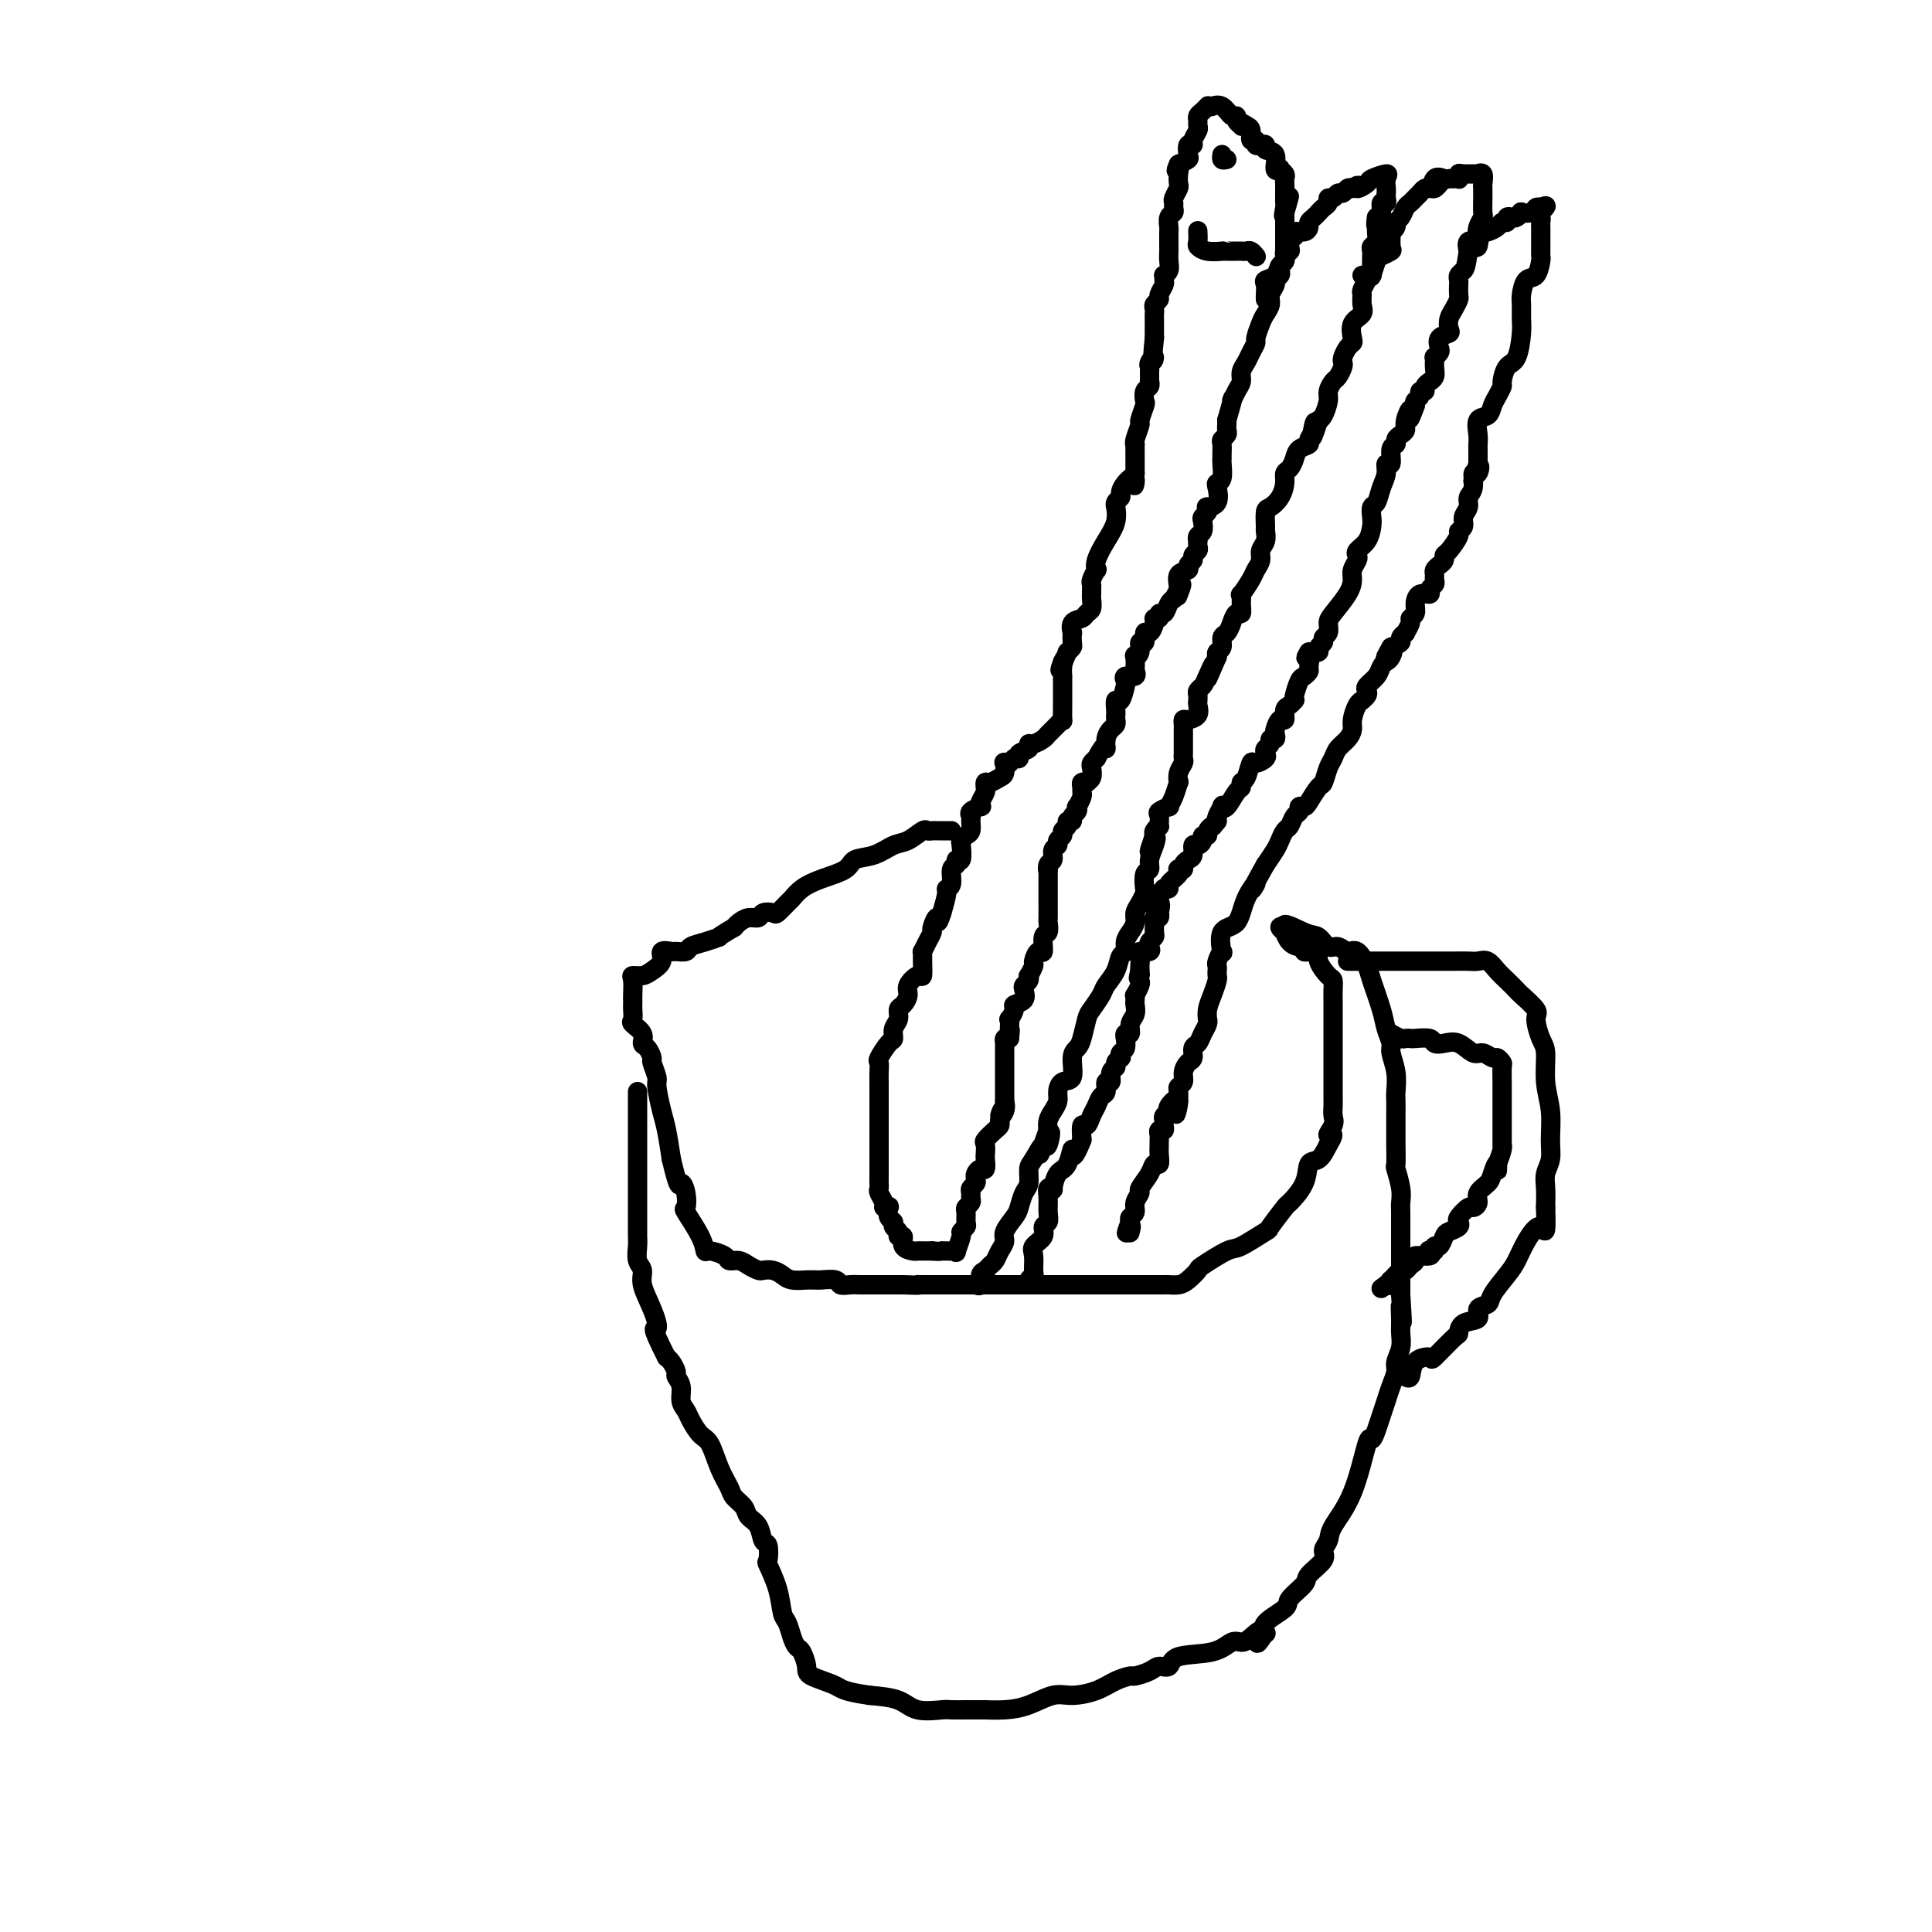 <svg viewBox='0 0 400 400' version='1.1' xmlns='http://www.w3.org/2000/svg' xmlns:xlink='http://www.w3.org/1999/xlink'><g fill='none' stroke='#000000' stroke-width='4' stroke-linecap='round' stroke-linejoin='round'><path d='M250,22c0.083,-0.089 0.165,-0.178 0,0c-0.165,0.178 -0.579,0.624 -1,1c-0.421,0.376 -0.849,0.681 -1,1c-0.151,0.319 -0.025,0.650 0,1c0.025,0.350 -0.049,0.719 0,1c0.049,0.281 0.223,0.474 0,1c-0.223,0.526 -0.843,1.384 -1,2c-0.157,0.616 0.149,0.991 0,1c-0.149,0.009 -0.751,-0.348 -1,0c-0.249,0.348 -0.144,1.401 0,2c0.144,0.599 0.327,0.742 0,1c-0.327,0.258 -1.163,0.629 -2,1'/><path d='M244,34c-0.929,2.052 -0.253,1.184 0,1c0.253,-0.184 0.082,0.318 0,1c-0.082,0.682 -0.075,1.545 0,2c0.075,0.455 0.217,0.504 0,1c-0.217,0.496 -0.794,1.441 -1,2c-0.206,0.559 -0.041,0.731 0,1c0.041,0.269 -0.042,0.633 0,1c0.042,0.367 0.207,0.736 0,1c-0.207,0.264 -0.788,0.423 -1,1c-0.212,0.577 -0.057,1.572 0,2c0.057,0.428 0.016,0.289 0,1c-0.016,0.711 -0.008,2.271 0,3c0.008,0.729 0.016,0.625 0,1c-0.016,0.375 -0.057,1.228 0,2c0.057,0.772 0.213,1.463 0,2c-0.213,0.537 -0.793,0.921 -1,1c-0.207,0.079 -0.040,-0.148 0,0c0.040,0.148 -0.046,0.669 0,1c0.046,0.331 0.222,0.470 0,1c-0.222,0.530 -0.844,1.451 -1,2c-0.156,0.549 0.154,0.725 0,1c-0.154,0.275 -0.773,0.650 -1,1c-0.227,0.350 -0.061,0.675 0,1c0.061,0.325 0.016,0.651 0,1c-0.016,0.349 -0.004,0.722 0,1c0.004,0.278 0.001,0.459 0,1c-0.001,0.541 -0.000,1.440 0,2c0.000,0.560 0.000,0.780 0,1'/><path d='M239,70c-0.713,6.429 0.005,4.501 0,4c-0.005,-0.501 -0.734,0.425 -1,1c-0.266,0.575 -0.070,0.798 0,1c0.070,0.202 0.015,0.382 0,1c-0.015,0.618 0.010,1.676 0,2c-0.010,0.324 -0.054,-0.084 0,0c0.054,0.084 0.207,0.660 0,1c-0.207,0.340 -0.772,0.442 -1,1c-0.228,0.558 -0.117,1.571 0,2c0.117,0.429 0.242,0.273 0,1c-0.242,0.727 -0.849,2.338 -1,3c-0.151,0.662 0.156,0.377 0,1c-0.156,0.623 -0.774,2.155 -1,3c-0.226,0.845 -0.061,1.005 0,1c0.061,-0.005 0.016,-0.174 0,0c-0.016,0.174 -0.004,0.691 0,1c0.004,0.309 0.001,0.412 0,1c-0.001,0.588 -0.000,1.663 0,2c0.000,0.337 0.000,-0.063 0,0c-0.000,0.063 -0.000,0.589 0,1c0.000,0.411 0.000,0.705 0,1'/><path d='M235,98c-0.515,4.526 0.198,1.842 0,1c-0.198,-0.842 -1.307,0.157 -2,1c-0.693,0.843 -0.971,1.530 -1,2c-0.029,0.470 0.190,0.723 0,1c-0.190,0.277 -0.788,0.580 -1,1c-0.212,0.420 -0.036,0.959 0,1c0.036,0.041 -0.068,-0.416 0,0c0.068,0.416 0.306,1.703 0,3c-0.306,1.297 -1.158,2.603 -2,4c-0.842,1.397 -1.676,2.885 -2,4c-0.324,1.115 -0.139,1.857 0,2c0.139,0.143 0.234,-0.312 0,0c-0.234,0.312 -0.795,1.392 -1,2c-0.205,0.608 -0.054,0.744 0,1c0.054,0.256 0.011,0.632 0,1c-0.011,0.368 0.009,0.729 0,1c-0.009,0.271 -0.049,0.452 0,1c0.049,0.548 0.185,1.461 0,2c-0.185,0.539 -0.690,0.703 -1,1c-0.310,0.297 -0.423,0.727 -1,1c-0.577,0.273 -1.618,0.388 -2,1c-0.382,0.612 -0.105,1.722 0,2c0.105,0.278 0.038,-0.276 0,0c-0.038,0.276 -0.049,1.382 0,2c0.049,0.618 0.157,0.748 0,1c-0.157,0.252 -0.578,0.626 -1,1'/><path d='M221,135c-2.392,6.152 -1.373,3.031 -1,2c0.373,-1.031 0.100,0.029 0,1c-0.100,0.971 -0.027,1.855 0,2c0.027,0.145 0.007,-0.447 0,0c-0.007,0.447 -0.001,1.933 0,3c0.001,1.067 -0.002,1.713 0,2c0.002,0.287 0.007,0.213 0,1c-0.007,0.787 -0.028,2.434 0,3c0.028,0.566 0.106,0.051 0,0c-0.106,-0.051 -0.397,0.364 -1,1c-0.603,0.636 -1.518,1.494 -2,2c-0.482,0.506 -0.529,0.660 -1,1c-0.471,0.340 -1.365,0.865 -2,1c-0.635,0.135 -1.010,-0.121 -1,0c0.010,0.121 0.405,0.620 0,1c-0.405,0.380 -1.609,0.641 -2,1c-0.391,0.359 0.031,0.817 0,1c-0.031,0.183 -0.516,0.092 -1,0'/><path d='M210,157c-1.713,1.456 -0.997,1.097 -1,1c-0.003,-0.097 -0.725,0.069 -1,0c-0.275,-0.069 -0.102,-0.373 0,0c0.102,0.373 0.132,1.424 0,2c-0.132,0.576 -0.428,0.675 -1,1c-0.572,0.325 -1.420,0.874 -2,1c-0.580,0.126 -0.891,-0.170 -1,0c-0.109,0.170 -0.016,0.806 0,1c0.016,0.194 -0.046,-0.054 0,0c0.046,0.054 0.201,0.410 0,1c-0.201,0.590 -0.758,1.415 -1,2c-0.242,0.585 -0.170,0.929 0,1c0.170,0.071 0.439,-0.132 0,0c-0.439,0.132 -1.584,0.598 -2,1c-0.416,0.402 -0.101,0.738 0,1c0.101,0.262 -0.012,0.449 0,1c0.012,0.551 0.148,1.466 0,2c-0.148,0.534 -0.580,0.688 -1,1c-0.420,0.312 -0.830,0.781 -1,1c-0.170,0.219 -0.102,0.189 0,1c0.102,0.811 0.239,2.462 0,3c-0.239,0.538 -0.853,-0.038 -1,0c-0.147,0.038 0.171,0.690 0,1c-0.171,0.310 -0.833,0.276 -1,1c-0.167,0.724 0.161,2.204 0,3c-0.161,0.796 -0.813,0.907 -1,1c-0.187,0.093 0.089,0.170 0,1c-0.089,0.830 -0.545,2.415 -1,4'/><path d='M195,189c-1.091,3.364 -0.818,1.273 -1,1c-0.182,-0.273 -0.819,1.270 -1,2c-0.181,0.730 0.095,0.645 0,1c-0.095,0.355 -0.561,1.151 -1,2c-0.439,0.849 -0.851,1.753 -1,2c-0.149,0.247 -0.033,-0.162 0,0c0.033,0.162 -0.015,0.897 0,2c0.015,1.103 0.092,2.576 0,3c-0.092,0.424 -0.354,-0.200 -1,0c-0.646,0.200 -1.675,1.222 -2,2c-0.325,0.778 0.052,1.310 0,2c-0.052,0.690 -0.535,1.537 -1,2c-0.465,0.463 -0.911,0.542 -1,1c-0.089,0.458 0.179,1.296 0,2c-0.179,0.704 -0.804,1.273 -1,2c-0.196,0.727 0.039,1.612 0,2c-0.039,0.388 -0.350,0.279 -1,1c-0.650,0.721 -1.638,2.273 -2,3c-0.362,0.727 -0.097,0.629 0,1c0.097,0.371 0.026,1.213 0,2c-0.026,0.787 -0.007,1.521 0,2c0.007,0.479 0.002,0.705 0,1c-0.002,0.295 -0.000,0.661 0,1c0.000,0.339 0.000,0.652 0,1c-0.000,0.348 -0.000,0.731 0,1c0.000,0.269 0.000,0.426 0,1c-0.000,0.574 -0.000,1.566 0,2c0.000,0.434 0.000,0.309 0,1c-0.000,0.691 -0.000,2.197 0,3c0.000,0.803 0.000,0.901 0,1'/><path d='M182,236c0.000,2.768 0.000,1.190 0,1c-0.000,-0.190 -0.000,1.010 0,2c0.000,0.990 0.000,1.771 0,2c-0.000,0.229 -0.000,-0.093 0,0c0.000,0.093 0.000,0.603 0,1c-0.000,0.397 -0.001,0.683 0,1c0.001,0.317 0.004,0.666 0,1c-0.004,0.334 -0.016,0.653 0,1c0.016,0.347 0.061,0.720 0,1c-0.061,0.280 -0.226,0.465 0,1c0.226,0.535 0.844,1.418 1,2c0.156,0.582 -0.150,0.863 0,1c0.150,0.137 0.757,0.131 1,0c0.243,-0.131 0.122,-0.386 0,0c-0.122,0.386 -0.244,1.414 0,2c0.244,0.586 0.854,0.730 1,1c0.146,0.270 -0.173,0.667 0,1c0.173,0.333 0.838,0.601 1,1c0.162,0.399 -0.178,0.930 0,1c0.178,0.070 0.875,-0.321 1,0c0.125,0.321 -0.321,1.354 0,2c0.321,0.646 1.409,0.905 2,1c0.591,0.095 0.683,0.025 1,0c0.317,-0.025 0.858,-0.007 1,0c0.142,0.007 -0.116,0.002 0,0c0.116,-0.002 0.604,-0.001 1,0c0.396,0.001 0.698,0.000 1,0'/><path d='M193,259c1.394,0.154 1.880,0.041 2,0c0.120,-0.041 -0.127,-0.008 0,0c0.127,0.008 0.626,-0.008 1,0c0.374,0.008 0.621,0.042 1,0c0.379,-0.042 0.890,-0.158 1,0c0.110,0.158 -0.181,0.590 0,0c0.181,-0.590 0.833,-2.203 1,-3c0.167,-0.797 -0.153,-0.777 0,-1c0.153,-0.223 0.777,-0.690 1,-1c0.223,-0.310 0.046,-0.464 0,-1c-0.046,-0.536 0.041,-1.453 0,-2c-0.041,-0.547 -0.208,-0.724 0,-1c0.208,-0.276 0.792,-0.651 1,-1c0.208,-0.349 0.042,-0.671 0,-1c-0.042,-0.329 0.041,-0.665 0,-1c-0.041,-0.335 -0.204,-0.668 0,-1c0.204,-0.332 0.776,-0.661 1,-1c0.224,-0.339 0.098,-0.686 0,-1c-0.098,-0.314 -0.170,-0.594 0,-1c0.170,-0.406 0.582,-0.939 1,-1c0.418,-0.061 0.842,0.350 1,0c0.158,-0.350 0.049,-1.459 0,-2c-0.049,-0.541 -0.038,-0.512 0,-1c0.038,-0.488 0.101,-1.493 0,-2c-0.101,-0.507 -0.367,-0.517 0,-1c0.367,-0.483 1.368,-1.438 2,-2c0.632,-0.562 0.895,-0.732 1,-1c0.105,-0.268 0.053,-0.634 0,-1'/><path d='M207,232c1.177,-3.912 0.119,-1.692 0,-1c-0.119,0.692 0.700,-0.143 1,-1c0.300,-0.857 0.080,-1.735 0,-2c-0.080,-0.265 -0.022,0.084 0,0c0.022,-0.084 0.006,-0.600 0,-1c-0.006,-0.400 -0.002,-0.683 0,-1c0.002,-0.317 0.000,-0.666 0,-1c-0.000,-0.334 -0.000,-0.652 0,-1c0.000,-0.348 -0.000,-0.727 0,-1c0.000,-0.273 0.000,-0.440 0,-1c-0.000,-0.560 -0.001,-1.513 0,-2c0.001,-0.487 0.003,-0.509 0,-1c-0.003,-0.491 -0.011,-1.451 0,-2c0.011,-0.549 0.041,-0.686 0,-1c-0.041,-0.314 -0.155,-0.804 0,-1c0.155,-0.196 0.577,-0.098 1,0'/><path d='M209,215c0.311,-2.830 0.088,-1.406 0,-1c-0.088,0.406 -0.040,-0.206 0,-1c0.040,-0.794 0.071,-1.770 0,-2c-0.071,-0.230 -0.243,0.285 0,0c0.243,-0.285 0.901,-1.372 1,-2c0.099,-0.628 -0.362,-0.798 0,-1c0.362,-0.202 1.547,-0.437 2,-1c0.453,-0.563 0.173,-1.455 0,-2c-0.173,-0.545 -0.238,-0.742 0,-1c0.238,-0.258 0.781,-0.579 1,-1c0.219,-0.421 0.114,-0.944 0,-1c-0.114,-0.056 -0.237,0.356 0,0c0.237,-0.356 0.833,-1.479 1,-2c0.167,-0.521 -0.095,-0.439 0,-1c0.095,-0.561 0.547,-1.765 1,-2c0.453,-0.235 0.906,0.499 1,0c0.094,-0.499 -0.171,-2.232 0,-3c0.171,-0.768 0.778,-0.573 1,-1c0.222,-0.427 0.060,-1.476 0,-2c-0.060,-0.524 -0.016,-0.521 0,-1c0.016,-0.479 0.004,-1.439 0,-2c-0.004,-0.561 -0.001,-0.723 0,-1c0.001,-0.277 0.000,-0.669 0,-1c-0.000,-0.331 -0.000,-0.599 0,-1c0.000,-0.401 0.000,-0.933 0,-1c-0.000,-0.067 -0.000,0.333 0,0c0.000,-0.333 0.000,-1.397 0,-2c-0.000,-0.603 -0.000,-0.744 0,-1c0.000,-0.256 0.000,-0.628 0,-1'/><path d='M217,180c0.172,-2.578 0.103,-0.522 0,0c-0.103,0.522 -0.239,-0.490 0,-1c0.239,-0.510 0.853,-0.518 1,-1c0.147,-0.482 -0.172,-1.439 0,-2c0.172,-0.561 0.835,-0.727 1,-1c0.165,-0.273 -0.167,-0.651 0,-1c0.167,-0.349 0.833,-0.667 1,-1c0.167,-0.333 -0.167,-0.681 0,-1c0.167,-0.319 0.833,-0.610 1,-1c0.167,-0.390 -0.165,-0.879 0,-1c0.165,-0.121 0.828,0.127 1,0c0.172,-0.127 -0.146,-0.629 0,-1c0.146,-0.371 0.757,-0.610 1,-1c0.243,-0.390 0.118,-0.930 0,-1c-0.118,-0.070 -0.229,0.331 0,0c0.229,-0.331 0.797,-1.395 1,-2c0.203,-0.605 0.039,-0.750 0,-1c-0.039,-0.250 0.046,-0.605 0,-1c-0.046,-0.395 -0.222,-0.831 0,-1c0.222,-0.169 0.843,-0.073 1,0c0.157,0.073 -0.151,0.122 0,0c0.151,-0.122 0.762,-0.414 1,-1c0.238,-0.586 0.102,-1.465 0,-2c-0.102,-0.535 -0.172,-0.724 0,-1c0.172,-0.276 0.586,-0.638 1,-1'/><path d='M227,157c2.012,-3.919 2.042,-2.216 2,-2c-0.042,0.216 -0.155,-1.056 0,-2c0.155,-0.944 0.578,-1.561 1,-2c0.422,-0.439 0.844,-0.700 1,-1c0.156,-0.300 0.044,-0.638 0,-1c-0.044,-0.362 -0.022,-0.749 0,-1c0.022,-0.251 0.045,-0.368 0,-1c-0.045,-0.632 -0.158,-1.781 0,-2c0.158,-0.219 0.586,0.493 1,0c0.414,-0.493 0.815,-2.189 1,-3c0.185,-0.811 0.155,-0.736 0,-1c-0.155,-0.264 -0.433,-0.867 0,-1c0.433,-0.133 1.579,0.203 2,0c0.421,-0.203 0.117,-0.946 0,-1c-0.117,-0.054 -0.046,0.580 0,0c0.046,-0.580 0.069,-2.374 0,-3c-0.069,-0.626 -0.229,-0.085 0,0c0.229,0.085 0.849,-0.287 1,-1c0.151,-0.713 -0.166,-1.767 0,-2c0.166,-0.233 0.814,0.354 1,0c0.186,-0.354 -0.090,-1.649 0,-2c0.090,-0.351 0.545,0.241 1,0c0.455,-0.241 0.909,-1.317 1,-2c0.091,-0.683 -0.183,-0.974 0,-1c0.183,-0.026 0.823,0.214 1,0c0.177,-0.214 -0.107,-0.882 0,-1c0.107,-0.118 0.606,0.314 1,0c0.394,-0.314 0.684,-1.376 1,-2c0.316,-0.624 0.658,-0.812 1,-1'/><path d='M243,124c2.693,-5.316 1.424,-2.107 1,-1c-0.424,1.107 -0.005,0.112 0,-1c0.005,-1.112 -0.406,-2.339 0,-3c0.406,-0.661 1.629,-0.754 2,-1c0.371,-0.246 -0.111,-0.643 0,-1c0.111,-0.357 0.814,-0.674 1,-1c0.186,-0.326 -0.146,-0.661 0,-1c0.146,-0.339 0.770,-0.683 1,-1c0.230,-0.317 0.065,-0.609 0,-1c-0.065,-0.391 -0.031,-0.882 0,-1c0.031,-0.118 0.060,0.137 0,0c-0.060,-0.137 -0.209,-0.666 0,-1c0.209,-0.334 0.774,-0.471 1,-1c0.226,-0.529 0.111,-1.448 0,-2c-0.111,-0.552 -0.218,-0.737 0,-1c0.218,-0.263 0.763,-0.603 1,-1c0.237,-0.397 0.168,-0.852 0,-1c-0.168,-0.148 -0.433,0.012 0,0c0.433,-0.012 1.566,-0.196 2,-1c0.434,-0.804 0.169,-2.229 0,-3c-0.169,-0.771 -0.241,-0.888 0,-1c0.241,-0.112 0.797,-0.219 1,-1c0.203,-0.781 0.053,-2.237 0,-3c-0.053,-0.763 -0.011,-0.834 0,-1c0.011,-0.166 -0.011,-0.426 0,-1c0.011,-0.574 0.056,-1.463 0,-2c-0.056,-0.537 -0.211,-0.721 0,-1c0.211,-0.279 0.789,-0.652 1,-1c0.211,-0.348 0.057,-0.671 0,-1c-0.057,-0.329 -0.016,-0.666 0,-1c0.016,-0.334 0.008,-0.667 0,-1'/><path d='M254,87c1.885,-6.534 1.097,-4.370 1,-4c-0.097,0.370 0.499,-1.055 1,-2c0.501,-0.945 0.909,-1.409 1,-2c0.091,-0.591 -0.134,-1.308 0,-2c0.134,-0.692 0.627,-1.358 1,-2c0.373,-0.642 0.624,-1.260 1,-2c0.376,-0.740 0.875,-1.602 1,-2c0.125,-0.398 -0.125,-0.333 0,-1c0.125,-0.667 0.626,-2.066 1,-3c0.374,-0.934 0.621,-1.402 1,-2c0.379,-0.598 0.890,-1.326 1,-2c0.110,-0.674 -0.180,-1.294 0,-2c0.180,-0.706 0.832,-1.499 1,-2c0.168,-0.501 -0.147,-0.712 0,-1c0.147,-0.288 0.757,-0.654 1,-1c0.243,-0.346 0.118,-0.671 0,-1c-0.118,-0.329 -0.228,-0.661 0,-1c0.228,-0.339 0.793,-0.686 1,-1c0.207,-0.314 0.055,-0.595 0,-1c-0.055,-0.405 -0.015,-0.936 0,-1c0.015,-0.064 0.004,0.337 0,0c-0.004,-0.337 -0.001,-1.414 0,-2c0.001,-0.586 0.000,-0.681 0,-1c-0.000,-0.319 -0.000,-0.862 0,-1c0.000,-0.138 0.000,0.128 0,0c-0.000,-0.128 -0.000,-0.650 0,-1c0.000,-0.350 0.000,-0.529 0,-1c-0.000,-0.471 -0.000,-1.236 0,-2'/><path d='M266,44c1.856,-6.604 0.497,-1.615 0,0c-0.497,1.615 -0.133,-0.145 0,-1c0.133,-0.855 0.036,-0.807 0,-1c-0.036,-0.193 -0.010,-0.629 0,-1c0.010,-0.371 0.004,-0.677 0,-1c-0.004,-0.323 -0.005,-0.665 0,-1c0.005,-0.335 0.017,-0.665 0,-1c-0.017,-0.335 -0.061,-0.675 0,-1c0.061,-0.325 0.229,-0.633 0,-1c-0.229,-0.367 -0.854,-0.791 -1,-1c-0.146,-0.209 0.186,-0.203 0,0c-0.186,0.203 -0.890,0.604 -1,0c-0.110,-0.604 0.373,-2.213 0,-3c-0.373,-0.787 -1.601,-0.751 -2,-1c-0.399,-0.249 0.033,-0.783 0,-1c-0.033,-0.217 -0.530,-0.117 -1,0c-0.470,0.117 -0.913,0.252 -1,0c-0.087,-0.252 0.183,-0.892 0,-1c-0.183,-0.108 -0.818,0.317 -1,0c-0.182,-0.317 0.091,-1.376 0,-2c-0.091,-0.624 -0.545,-0.812 -1,-1'/><path d='M258,26c-1.172,-0.939 -1.101,-0.288 -1,0c0.101,0.288 0.232,0.213 0,0c-0.232,-0.213 -0.826,-0.565 -1,-1c-0.174,-0.435 0.072,-0.954 0,-1c-0.072,-0.046 -0.463,0.379 -1,0c-0.537,-0.379 -1.222,-1.564 -2,-2c-0.778,-0.436 -1.651,-0.125 -2,0c-0.349,0.125 -0.175,0.062 0,0'/><path d='M248,48c-0.010,-0.204 -0.019,-0.409 0,0c0.019,0.409 0.067,1.430 0,2c-0.067,0.570 -0.250,0.689 0,1c0.250,0.311 0.931,0.815 2,1c1.069,0.185 2.524,0.049 3,0c0.476,-0.049 -0.027,-0.013 0,0c0.027,0.013 0.585,0.004 1,0c0.415,-0.004 0.688,-0.002 1,0c0.312,0.002 0.662,0.004 1,0c0.338,-0.004 0.665,-0.015 1,0c0.335,0.015 0.677,0.056 1,0c0.323,-0.056 0.625,-0.207 1,0c0.375,0.207 0.821,0.774 1,1c0.179,0.226 0.089,0.113 0,0'/><path d='M254,33c-0.422,0.111 -0.844,0.222 -1,0c-0.156,-0.222 -0.044,-0.778 0,-1c0.044,-0.222 0.022,-0.111 0,0'/><path d='M262,62c-0.015,-0.222 -0.029,-0.445 0,-1c0.029,-0.555 0.103,-1.443 0,-2c-0.103,-0.557 -0.382,-0.784 0,-1c0.382,-0.216 1.427,-0.422 2,-1c0.573,-0.578 0.676,-1.530 1,-2c0.324,-0.470 0.870,-0.460 1,-1c0.130,-0.540 -0.157,-1.632 0,-2c0.157,-0.368 0.758,-0.011 1,0c0.242,0.011 0.124,-0.322 0,-1c-0.124,-0.678 -0.254,-1.701 0,-2c0.254,-0.299 0.890,0.127 1,0c0.110,-0.127 -0.307,-0.808 0,-1c0.307,-0.192 1.339,0.103 2,0c0.661,-0.103 0.950,-0.605 1,-1c0.050,-0.395 -0.140,-0.683 0,-1c0.140,-0.317 0.611,-0.663 1,-1c0.389,-0.337 0.696,-0.663 1,-1c0.304,-0.337 0.606,-0.683 1,-1c0.394,-0.317 0.879,-0.606 1,-1c0.121,-0.394 -0.122,-0.894 0,-1c0.122,-0.106 0.610,0.182 1,0c0.390,-0.182 0.682,-0.832 1,-1c0.318,-0.168 0.663,0.147 1,0c0.337,-0.147 0.668,-0.756 1,-1c0.332,-0.244 0.666,-0.122 1,0'/><path d='M280,39c1.965,-1.343 0.877,-0.200 1,0c0.123,0.200 1.459,-0.542 2,-1c0.541,-0.458 0.289,-0.631 1,-1c0.711,-0.369 2.386,-0.933 3,-1c0.614,-0.067 0.165,0.365 0,1c-0.165,0.635 -0.048,1.475 0,2c0.048,0.525 0.028,0.736 0,1c-0.028,0.264 -0.063,0.582 0,1c0.063,0.418 0.223,0.937 0,1c-0.223,0.063 -0.829,-0.329 -1,0c-0.171,0.329 0.094,1.380 0,2c-0.094,0.620 -0.547,0.810 -1,1'/><path d='M285,45c-0.305,1.814 -0.068,1.848 0,2c0.068,0.152 -0.034,0.422 0,1c0.034,0.578 0.205,1.463 0,2c-0.205,0.537 -0.787,0.725 -1,1c-0.213,0.275 -0.056,0.638 0,1c0.056,0.362 0.011,0.724 0,1c-0.011,0.276 0.011,0.466 0,1c-0.011,0.534 -0.054,1.413 0,2c0.054,0.587 0.207,0.882 0,1c-0.207,0.118 -0.773,0.058 -1,0c-0.227,-0.058 -0.114,-0.115 0,0c0.114,0.115 0.229,0.401 0,1c-0.229,0.599 -0.801,1.510 -1,2c-0.199,0.490 -0.025,0.558 0,1c0.025,0.442 -0.098,1.256 0,2c0.098,0.744 0.416,1.417 0,2c-0.416,0.583 -1.565,1.077 -2,2c-0.435,0.923 -0.155,2.275 0,3c0.155,0.725 0.186,0.823 0,1c-0.186,0.177 -0.589,0.433 -1,1c-0.411,0.567 -0.831,1.446 -1,2c-0.169,0.554 -0.088,0.782 0,1c0.088,0.218 0.182,0.427 0,1c-0.182,0.573 -0.640,1.509 -1,2c-0.360,0.491 -0.621,0.538 -1,1c-0.379,0.462 -0.875,1.340 -1,2c-0.125,0.660 0.120,1.101 0,2c-0.120,0.899 -0.606,2.257 -1,3c-0.394,0.743 -0.697,0.872 -1,1'/><path d='M273,87c-2.101,6.692 -1.354,2.422 -1,1c0.354,-1.422 0.316,0.003 0,1c-0.316,0.997 -0.911,1.566 -1,2c-0.089,0.434 0.326,0.731 0,1c-0.326,0.269 -1.393,0.508 -2,1c-0.607,0.492 -0.753,1.237 -1,2c-0.247,0.763 -0.595,1.542 -1,2c-0.405,0.458 -0.869,0.593 -1,1c-0.131,0.407 0.070,1.087 0,2c-0.070,0.913 -0.411,2.061 -1,3c-0.589,0.939 -1.425,1.669 -2,2c-0.575,0.331 -0.890,0.263 -1,1c-0.110,0.737 -0.014,2.280 0,3c0.014,0.720 -0.052,0.616 0,1c0.052,0.384 0.222,1.256 0,2c-0.222,0.744 -0.838,1.360 -1,2c-0.162,0.640 0.128,1.305 0,2c-0.128,0.695 -0.676,1.421 -1,2c-0.324,0.579 -0.426,1.011 -1,2c-0.574,0.989 -1.621,2.537 -2,3c-0.379,0.463 -0.091,-0.157 0,0c0.091,0.157 -0.017,1.093 0,2c0.017,0.907 0.158,1.786 0,2c-0.158,0.214 -0.616,-0.237 -1,0c-0.384,0.237 -0.695,1.163 -1,2c-0.305,0.837 -0.604,1.586 -1,2c-0.396,0.414 -0.890,0.492 -1,1c-0.110,0.508 0.163,1.444 0,2c-0.163,0.556 -0.761,0.730 -1,1c-0.239,0.270 -0.120,0.635 0,1'/><path d='M252,136c-3.426,7.941 -1.492,3.293 -1,2c0.492,-1.293 -0.457,0.768 -1,2c-0.543,1.232 -0.681,1.636 -1,2c-0.319,0.364 -0.818,0.688 -1,1c-0.182,0.312 -0.047,0.612 0,1c0.047,0.388 0.006,0.864 0,1c-0.006,0.136 0.023,-0.070 0,0c-0.023,0.070 -0.097,0.414 0,1c0.097,0.586 0.366,1.414 0,2c-0.366,0.586 -1.366,0.931 -2,1c-0.634,0.069 -0.902,-0.137 -1,0c-0.098,0.137 -0.026,0.618 0,1c0.026,0.382 0.007,0.666 0,1c-0.007,0.334 -0.002,0.720 0,1c0.002,0.280 0.002,0.456 0,1c-0.002,0.544 -0.004,1.458 0,2c0.004,0.542 0.015,0.714 0,1c-0.015,0.286 -0.056,0.687 0,1c0.056,0.313 0.209,0.538 0,1c-0.209,0.462 -0.778,1.161 -1,2c-0.222,0.839 -0.096,1.817 0,2c0.096,0.183 0.162,-0.431 0,0c-0.162,0.431 -0.551,1.907 -1,3c-0.449,1.093 -0.958,1.803 -1,2c-0.042,0.197 0.382,-0.120 0,0c-0.382,0.120 -1.570,0.676 -2,1c-0.430,0.324 -0.101,0.416 0,1c0.101,0.584 -0.024,1.662 0,2c0.024,0.338 0.199,-0.063 0,0c-0.199,0.063 -0.771,0.589 -1,1c-0.229,0.411 -0.114,0.705 0,1'/><path d='M239,173c-2.029,5.930 -0.600,2.255 0,1c0.600,-1.255 0.371,-0.091 0,1c-0.371,1.091 -0.883,2.109 -1,3c-0.117,0.891 0.162,1.656 0,2c-0.162,0.344 -0.765,0.266 -1,1c-0.235,0.734 -0.101,2.280 0,3c0.101,0.720 0.168,0.616 0,1c-0.168,0.384 -0.571,1.257 -1,2c-0.429,0.743 -0.885,1.355 -1,2c-0.115,0.645 0.109,1.323 0,2c-0.109,0.677 -0.553,1.353 -1,2c-0.447,0.647 -0.897,1.266 -1,2c-0.103,0.734 0.142,1.585 0,2c-0.142,0.415 -0.672,0.395 -1,1c-0.328,0.605 -0.455,1.837 -1,3c-0.545,1.163 -1.508,2.258 -2,3c-0.492,0.742 -0.513,1.130 -1,2c-0.487,0.870 -1.441,2.223 -2,3c-0.559,0.777 -0.722,0.979 -1,2c-0.278,1.021 -0.669,2.860 -1,4c-0.331,1.140 -0.600,1.579 -1,2c-0.400,0.421 -0.929,0.823 -1,2c-0.071,1.177 0.318,3.130 0,4c-0.318,0.870 -1.343,0.656 -2,1c-0.657,0.344 -0.947,1.247 -1,2c-0.053,0.753 0.130,1.356 0,2c-0.130,0.644 -0.573,1.327 -1,2c-0.427,0.673 -0.836,1.335 -1,2c-0.164,0.665 -0.082,1.332 0,2'/><path d='M217,234c-3.412,9.530 -0.943,2.856 0,1c0.943,-1.856 0.358,1.106 0,2c-0.358,0.894 -0.491,-0.281 -1,0c-0.509,0.281 -1.394,2.019 -2,3c-0.606,0.981 -0.935,1.206 -1,2c-0.065,0.794 0.132,2.156 0,3c-0.132,0.844 -0.595,1.171 -1,2c-0.405,0.829 -0.753,2.161 -1,3c-0.247,0.839 -0.395,1.184 -1,2c-0.605,0.816 -1.668,2.102 -2,3c-0.332,0.898 0.066,1.407 0,2c-0.066,0.593 -0.596,1.271 -1,2c-0.404,0.729 -0.682,1.509 -1,2c-0.318,0.491 -0.677,0.692 -1,1c-0.323,0.308 -0.609,0.723 -1,1c-0.391,0.277 -0.888,0.414 -1,1c-0.112,0.586 0.162,1.619 0,2c-0.162,0.381 -0.761,0.109 -1,0c-0.239,-0.109 -0.120,-0.054 0,0'/><path d='M282,57c0.311,-0.006 0.623,-0.012 1,0c0.377,0.012 0.821,0.043 1,0c0.179,-0.043 0.094,-0.159 0,0c-0.094,0.159 -0.197,0.592 0,0c0.197,-0.592 0.694,-2.209 1,-3c0.306,-0.791 0.421,-0.757 1,-1c0.579,-0.243 1.623,-0.761 2,-1c0.377,-0.239 0.086,-0.197 0,-1c-0.086,-0.803 0.032,-2.452 0,-3c-0.032,-0.548 -0.216,0.004 0,0c0.216,-0.004 0.831,-0.564 1,-1c0.169,-0.436 -0.110,-0.747 0,-1c0.110,-0.253 0.607,-0.449 1,-1c0.393,-0.551 0.683,-1.458 1,-2c0.317,-0.542 0.662,-0.720 1,-1c0.338,-0.280 0.668,-0.664 1,-1c0.332,-0.336 0.666,-0.626 1,-1c0.334,-0.374 0.667,-0.831 1,-1c0.333,-0.169 0.667,-0.048 1,0c0.333,0.048 0.667,0.024 1,0'/><path d='M297,39c2.350,-2.663 0.723,-0.321 0,0c-0.723,0.321 -0.544,-1.378 0,-2c0.544,-0.622 1.452,-0.166 2,0c0.548,0.166 0.735,0.041 1,0c0.265,-0.041 0.608,0.003 1,0c0.392,-0.003 0.835,-0.054 1,0c0.165,0.054 0.054,0.211 0,0c-0.054,-0.211 -0.049,-0.790 0,-1c0.049,-0.210 0.143,-0.050 1,0c0.857,0.050 2.478,-0.011 3,0c0.522,0.011 -0.056,0.093 0,0c0.056,-0.093 0.747,-0.361 1,0c0.253,0.361 0.068,1.352 0,2c-0.068,0.648 -0.018,0.955 0,1c0.018,0.045 0.006,-0.172 0,0c-0.006,0.172 -0.005,0.731 0,1c0.005,0.269 0.015,0.246 0,1c-0.015,0.754 -0.055,2.283 0,3c0.055,0.717 0.203,0.621 0,1c-0.203,0.379 -0.758,1.233 -1,2c-0.242,0.767 -0.170,1.446 0,2c0.170,0.554 0.437,0.984 0,1c-0.437,0.016 -1.579,-0.380 -2,0c-0.421,0.380 -0.120,1.537 0,2c0.120,0.463 0.060,0.231 0,0'/><path d='M304,52c-0.475,3.335 -0.663,3.671 -1,4c-0.337,0.329 -0.821,0.651 -1,1c-0.179,0.349 -0.051,0.727 0,1c0.051,0.273 0.024,0.443 0,1c-0.024,0.557 -0.045,1.501 0,2c0.045,0.499 0.158,0.554 0,1c-0.158,0.446 -0.586,1.284 -1,2c-0.414,0.716 -0.815,1.309 -1,2c-0.185,0.691 -0.154,1.480 0,2c0.154,0.520 0.430,0.770 0,1c-0.430,0.230 -1.565,0.438 -2,1c-0.435,0.562 -0.169,1.477 0,2c0.169,0.523 0.243,0.654 0,1c-0.243,0.346 -0.801,0.906 -1,1c-0.199,0.094 -0.038,-0.277 0,0c0.038,0.277 -0.046,1.201 0,2c0.046,0.799 0.224,1.472 0,2c-0.224,0.528 -0.849,0.911 -1,1c-0.151,0.089 0.171,-0.117 0,0c-0.171,0.117 -0.834,0.556 -1,1c-0.166,0.444 0.165,0.892 0,1c-0.165,0.108 -0.828,-0.126 -1,0c-0.172,0.126 0.146,0.611 0,1c-0.146,0.389 -0.756,0.683 -1,1c-0.244,0.317 -0.122,0.659 0,1'/><path d='M293,84c-1.864,5.085 -1.025,1.796 -1,1c0.025,-0.796 -0.763,0.901 -1,2c-0.237,1.099 0.076,1.602 0,2c-0.076,0.398 -0.541,0.693 -1,1c-0.459,0.307 -0.912,0.627 -1,1c-0.088,0.373 0.187,0.799 0,1c-0.187,0.201 -0.838,0.178 -1,1c-0.162,0.822 0.164,2.490 0,3c-0.164,0.510 -0.818,-0.138 -1,0c-0.182,0.138 0.109,1.062 0,2c-0.109,0.938 -0.617,1.888 -1,3c-0.383,1.112 -0.640,2.384 -1,3c-0.360,0.616 -0.822,0.574 -1,1c-0.178,0.426 -0.072,1.319 0,2c0.072,0.681 0.111,1.151 0,2c-0.111,0.849 -0.373,2.076 -1,3c-0.627,0.924 -1.618,1.545 -2,2c-0.382,0.455 -0.156,0.742 0,1c0.156,0.258 0.242,0.485 0,1c-0.242,0.515 -0.811,1.317 -1,2c-0.189,0.683 0.003,1.248 0,2c-0.003,0.752 -0.201,1.693 -1,3c-0.799,1.307 -2.199,2.980 -3,4c-0.801,1.020 -1.003,1.386 -1,2c0.003,0.614 0.213,1.475 0,2c-0.213,0.525 -0.847,0.715 -1,1c-0.153,0.285 0.175,0.664 0,1c-0.175,0.336 -0.855,0.629 -1,1c-0.145,0.371 0.244,0.820 0,1c-0.244,0.180 -1.122,0.090 -2,0'/><path d='M271,135c-1.234,1.974 -0.319,0.908 0,1c0.319,0.092 0.043,1.341 0,2c-0.043,0.659 0.146,0.727 0,1c-0.146,0.273 -0.627,0.752 -1,1c-0.373,0.248 -0.639,0.266 -1,1c-0.361,0.734 -0.819,2.184 -1,3c-0.181,0.816 -0.086,0.997 0,1c0.086,0.003 0.164,-0.173 0,0c-0.164,0.173 -0.569,0.694 -1,1c-0.431,0.306 -0.886,0.396 -1,1c-0.114,0.604 0.114,1.721 0,2c-0.114,0.279 -0.571,-0.280 -1,0c-0.429,0.280 -0.832,1.398 -1,2c-0.168,0.602 -0.101,0.686 0,1c0.101,0.314 0.237,0.858 0,1c-0.237,0.142 -0.846,-0.117 -1,0c-0.154,0.117 0.148,0.610 0,1c-0.148,0.390 -0.747,0.676 -1,1c-0.253,0.324 -0.162,0.686 0,1c0.162,0.314 0.393,0.581 0,1c-0.393,0.419 -1.411,0.992 -2,1c-0.589,0.008 -0.748,-0.547 -1,0c-0.252,0.547 -0.596,2.196 -1,3c-0.404,0.804 -0.869,0.762 -1,1c-0.131,0.238 0.071,0.756 0,1c-0.071,0.244 -0.415,0.216 -1,1c-0.585,0.784 -1.411,2.381 -2,3c-0.589,0.619 -0.941,0.259 -1,0c-0.059,-0.259 0.177,-0.416 0,0c-0.177,0.416 -0.765,1.405 -1,2c-0.235,0.595 -0.118,0.798 0,1'/><path d='M252,170c-1.708,2.194 -0.979,1.179 -1,1c-0.021,-0.179 -0.793,0.478 -1,1c-0.207,0.522 0.151,0.909 0,1c-0.151,0.091 -0.810,-0.112 -1,0c-0.190,0.112 0.090,0.541 0,1c-0.090,0.459 -0.550,0.949 -1,1c-0.450,0.051 -0.890,-0.336 -1,0c-0.110,0.336 0.111,1.397 0,2c-0.111,0.603 -0.552,0.750 -1,1c-0.448,0.250 -0.903,0.605 -1,1c-0.097,0.395 0.162,0.830 0,1c-0.162,0.170 -0.746,0.074 -1,0c-0.254,-0.074 -0.177,-0.125 0,0c0.177,0.125 0.455,0.425 0,1c-0.455,0.575 -1.642,1.425 -2,2c-0.358,0.575 0.114,0.875 0,1c-0.114,0.125 -0.815,0.075 -1,0c-0.185,-0.075 0.146,-0.175 0,0c-0.146,0.175 -0.770,0.624 -1,1c-0.230,0.376 -0.066,0.679 0,1c0.066,0.321 0.033,0.661 0,1'/><path d='M240,187c-1.858,2.504 -0.502,0.264 0,0c0.502,-0.264 0.149,1.448 0,2c-0.149,0.552 -0.093,-0.056 0,0c0.093,0.056 0.222,0.774 0,1c-0.222,0.226 -0.795,-0.042 -1,0c-0.205,0.042 -0.041,0.392 0,1c0.041,0.608 -0.039,1.473 0,2c0.039,0.527 0.199,0.715 0,1c-0.199,0.285 -0.757,0.667 -1,1c-0.243,0.333 -0.170,0.618 0,1c0.170,0.382 0.438,0.862 0,1c-0.438,0.138 -1.581,-0.066 -2,0c-0.419,0.066 -0.113,0.402 0,1c0.113,0.598 0.032,1.456 0,2c-0.032,0.544 -0.016,0.772 0,1'/><path d='M236,201c-0.620,2.407 -0.170,1.423 0,1c0.170,-0.423 0.060,-0.286 0,0c-0.060,0.286 -0.068,0.721 0,1c0.068,0.279 0.214,0.403 0,1c-0.214,0.597 -0.788,1.669 -1,2c-0.212,0.331 -0.061,-0.078 0,0c0.061,0.078 0.031,0.641 0,1c-0.031,0.359 -0.065,0.512 0,1c0.065,0.488 0.228,1.312 0,2c-0.228,0.688 -0.846,1.240 -1,2c-0.154,0.760 0.156,1.727 0,2c-0.156,0.273 -0.778,-0.148 -1,0c-0.222,0.148 -0.046,0.867 0,1c0.046,0.133 -0.039,-0.319 0,0c0.039,0.319 0.203,1.409 0,2c-0.203,0.591 -0.771,0.684 -1,1c-0.229,0.316 -0.118,0.857 0,1c0.118,0.143 0.243,-0.111 0,0c-0.243,0.111 -0.854,0.588 -1,1c-0.146,0.412 0.172,0.758 0,1c-0.172,0.242 -0.834,0.378 -1,1c-0.166,0.622 0.163,1.728 0,2c-0.163,0.272 -0.817,-0.290 -1,0c-0.183,0.290 0.106,1.431 0,2c-0.106,0.569 -0.606,0.567 -1,1c-0.394,0.433 -0.680,1.301 -1,2c-0.320,0.699 -0.673,1.229 -1,2c-0.327,0.771 -0.626,1.785 -1,2c-0.374,0.215 -0.821,-0.367 -1,0c-0.179,0.367 -0.089,1.684 0,3'/><path d='M224,236c-2.277,5.705 -1.968,2.468 -2,2c-0.032,-0.468 -0.405,1.835 -1,3c-0.595,1.165 -1.413,1.193 -2,2c-0.587,0.807 -0.942,2.394 -1,3c-0.058,0.606 0.182,0.232 0,0c-0.182,-0.232 -0.785,-0.323 -1,0c-0.215,0.323 -0.041,1.059 0,2c0.041,0.941 -0.049,2.087 0,3c0.049,0.913 0.238,1.594 0,2c-0.238,0.406 -0.901,0.536 -1,1c-0.099,0.464 0.367,1.262 0,2c-0.367,0.738 -1.566,1.416 -2,2c-0.434,0.584 -0.102,1.074 0,2c0.102,0.926 -0.025,2.287 0,3c0.025,0.713 0.203,0.779 0,1c-0.203,0.221 -0.785,0.598 -1,1c-0.215,0.402 -0.061,0.829 0,1c0.061,0.171 0.031,0.085 0,0'/><path d='M305,51c0.416,0.197 0.831,0.393 1,0c0.169,-0.393 0.091,-1.376 0,-2c-0.091,-0.624 -0.193,-0.889 0,-1c0.193,-0.111 0.683,-0.067 1,0c0.317,0.067 0.462,0.158 1,0c0.538,-0.158 1.468,-0.564 2,-1c0.532,-0.436 0.667,-0.900 1,-1c0.333,-0.100 0.864,0.166 1,0c0.136,-0.166 -0.123,-0.763 0,-1c0.123,-0.237 0.628,-0.115 1,0c0.372,0.115 0.610,0.223 1,0c0.390,-0.223 0.930,-0.778 1,-1c0.070,-0.222 -0.332,-0.111 0,0c0.332,0.111 1.397,0.222 2,0c0.603,-0.222 0.744,-0.778 1,-1c0.256,-0.222 0.628,-0.111 1,0'/><path d='M319,43c2.166,-1.060 0.580,0.291 0,1c-0.580,0.709 -0.156,0.775 0,1c0.156,0.225 0.042,0.609 0,1c-0.042,0.391 -0.011,0.788 0,1c0.011,0.212 0.004,0.240 0,1c-0.004,0.760 -0.003,2.253 0,3c0.003,0.747 0.008,0.747 0,1c-0.008,0.253 -0.030,0.757 0,1c0.030,0.243 0.113,0.224 0,1c-0.113,0.776 -0.423,2.347 -1,3c-0.577,0.653 -1.422,0.388 -2,1c-0.578,0.612 -0.889,2.101 -1,3c-0.111,0.899 -0.022,1.208 0,2c0.022,0.792 -0.022,2.065 0,3c0.022,0.935 0.112,1.531 0,3c-0.112,1.469 -0.425,3.811 -1,5c-0.575,1.189 -1.411,1.224 -2,2c-0.589,0.776 -0.930,2.292 -1,3c-0.070,0.708 0.131,0.608 0,1c-0.131,0.392 -0.595,1.278 -1,2c-0.405,0.722 -0.749,1.282 -1,2c-0.251,0.718 -0.407,1.593 -1,2c-0.593,0.407 -1.623,0.345 -2,1c-0.377,0.655 -0.101,2.025 0,3c0.101,0.975 0.027,1.554 0,2c-0.027,0.446 -0.007,0.759 0,1c0.007,0.241 0.002,0.411 0,1c-0.002,0.589 -0.001,1.597 0,2c0.001,0.403 0.000,0.202 0,0'/><path d='M306,96c-2.029,6.652 -0.600,2.282 0,1c0.600,-1.282 0.372,0.524 0,1c-0.372,0.476 -0.888,-0.378 -1,0c-0.112,0.378 0.181,1.989 0,3c-0.181,1.011 -0.837,1.423 -1,2c-0.163,0.577 0.168,1.318 0,2c-0.168,0.682 -0.836,1.303 -1,2c-0.164,0.697 0.176,1.468 0,2c-0.176,0.532 -0.870,0.825 -1,1c-0.130,0.175 0.302,0.232 0,1c-0.302,0.768 -1.339,2.247 -2,3c-0.661,0.753 -0.948,0.779 -1,1c-0.052,0.221 0.129,0.637 0,1c-0.129,0.363 -0.569,0.675 -1,1c-0.431,0.325 -0.852,0.664 -1,1c-0.148,0.336 -0.024,0.669 0,1c0.024,0.331 -0.053,0.662 0,1c0.053,0.338 0.234,0.685 0,1c-0.234,0.315 -0.885,0.599 -1,1c-0.115,0.401 0.305,0.920 0,1c-0.305,0.080 -1.334,-0.278 -2,0c-0.666,0.278 -0.967,1.193 -1,2c-0.033,0.807 0.203,1.508 0,2c-0.203,0.492 -0.843,0.776 -1,1c-0.157,0.224 0.170,0.389 0,1c-0.170,0.611 -0.836,1.669 -1,2c-0.164,0.331 0.172,-0.066 0,0c-0.172,0.066 -0.854,0.595 -1,1c-0.146,0.405 0.244,0.687 0,1c-0.244,0.313 -1.122,0.656 -2,1'/><path d='M288,134c-2.333,4.047 -0.665,1.665 0,1c0.665,-0.665 0.328,0.389 0,1c-0.328,0.611 -0.649,0.780 -1,1c-0.351,0.220 -0.734,0.493 -1,1c-0.266,0.507 -0.415,1.250 -1,2c-0.585,0.750 -1.606,1.507 -2,2c-0.394,0.493 -0.161,0.722 0,1c0.161,0.278 0.249,0.606 0,1c-0.249,0.394 -0.837,0.854 -1,1c-0.163,0.146 0.098,-0.022 0,0c-0.098,0.022 -0.555,0.232 -1,1c-0.445,0.768 -0.879,2.093 -1,3c-0.121,0.907 0.070,1.396 0,2c-0.070,0.604 -0.400,1.322 -1,2c-0.600,0.678 -1.469,1.317 -2,2c-0.531,0.683 -0.723,1.409 -1,2c-0.277,0.591 -0.637,1.048 -1,2c-0.363,0.952 -0.728,2.398 -1,3c-0.272,0.602 -0.450,0.361 -1,1c-0.550,0.639 -1.471,2.159 -2,3c-0.529,0.841 -0.667,1.003 -1,1c-0.333,-0.003 -0.863,-0.170 -1,0c-0.137,0.170 0.118,0.679 0,1c-0.118,0.321 -0.608,0.455 -1,1c-0.392,0.545 -0.685,1.500 -1,2c-0.315,0.500 -0.651,0.547 -1,1c-0.349,0.453 -0.709,1.314 -1,2c-0.291,0.686 -0.512,1.196 -1,2c-0.488,0.804 -1.244,1.902 -2,3'/><path d='M262,179c-4.373,7.763 -2.307,4.670 -2,4c0.307,-0.670 -1.146,1.083 -2,3c-0.854,1.917 -1.108,3.999 -2,5c-0.892,1.001 -2.421,0.923 -3,2c-0.579,1.077 -0.208,3.311 0,4c0.208,0.689 0.252,-0.166 0,0c-0.252,0.166 -0.799,1.352 -1,2c-0.201,0.648 -0.057,0.757 0,1c0.057,0.243 0.025,0.621 0,1c-0.025,0.379 -0.045,0.761 0,1c0.045,0.239 0.155,0.337 0,1c-0.155,0.663 -0.577,1.893 -1,3c-0.423,1.107 -0.849,2.092 -1,3c-0.151,0.908 -0.029,1.739 0,2c0.029,0.261 -0.035,-0.047 0,0c0.035,0.047 0.168,0.450 0,1c-0.168,0.550 -0.636,1.246 -1,2c-0.364,0.754 -0.623,1.567 -1,2c-0.377,0.433 -0.870,0.487 -1,1c-0.130,0.513 0.105,1.486 0,2c-0.105,0.514 -0.550,0.571 -1,1c-0.450,0.429 -0.905,1.231 -1,2c-0.095,0.769 0.170,1.505 0,2c-0.170,0.495 -0.777,0.749 -1,1c-0.223,0.251 -0.064,0.500 0,1c0.064,0.500 0.032,1.250 0,2'/><path d='M244,228c-1.267,5.367 0.067,1.283 0,0c-0.067,-1.283 -1.535,0.233 -2,1c-0.465,0.767 0.073,0.784 0,1c-0.073,0.216 -0.755,0.632 -1,1c-0.245,0.368 -0.051,0.690 0,1c0.051,0.310 -0.039,0.608 0,1c0.039,0.392 0.207,0.878 0,1c-0.207,0.122 -0.788,-0.120 -1,0c-0.212,0.120 -0.056,0.600 0,1c0.056,0.400 0.012,0.719 0,1c-0.012,0.281 0.009,0.525 0,1c-0.009,0.475 -0.049,1.182 0,2c0.049,0.818 0.186,1.748 0,2c-0.186,0.252 -0.695,-0.176 -1,0c-0.305,0.176 -0.406,0.954 -1,2c-0.594,1.046 -1.679,2.360 -2,3c-0.321,0.640 0.124,0.605 0,1c-0.124,0.395 -0.817,1.219 -1,2c-0.183,0.781 0.143,1.518 0,2c-0.143,0.482 -0.755,0.709 -1,1c-0.245,0.291 -0.122,0.645 0,1'/><path d='M234,253c-1.548,4.036 -0.417,1.625 0,1c0.417,-0.625 0.119,0.536 0,1c-0.119,0.464 -0.060,0.232 0,0'/><path d='M197,172c-0.334,0.000 -0.667,0.001 -1,0c-0.333,-0.001 -0.665,-0.002 -1,0c-0.335,0.002 -0.673,0.008 -1,0c-0.327,-0.008 -0.642,-0.028 -1,0c-0.358,0.028 -0.759,0.106 -1,0c-0.241,-0.106 -0.324,-0.394 -1,0c-0.676,0.394 -1.946,1.470 -3,2c-1.054,0.530 -1.891,0.512 -3,1c-1.109,0.488 -2.489,1.481 -4,2c-1.511,0.519 -3.154,0.563 -4,1c-0.846,0.437 -0.894,1.268 -2,2c-1.106,0.732 -3.270,1.367 -5,2c-1.730,0.633 -3.026,1.266 -4,2c-0.974,0.734 -1.627,1.569 -2,2c-0.373,0.431 -0.466,0.459 -1,1c-0.534,0.541 -1.508,1.594 -2,2c-0.492,0.406 -0.503,0.164 -1,0c-0.497,-0.164 -1.481,-0.251 -2,0c-0.519,0.251 -0.572,0.841 -1,1c-0.428,0.159 -1.231,-0.111 -2,0c-0.769,0.111 -1.506,0.603 -2,1c-0.494,0.397 -0.747,0.698 -1,1'/><path d='M152,192c-4.412,2.570 -2.940,1.995 -3,2c-0.060,0.005 -1.650,0.590 -3,1c-1.350,0.410 -2.461,0.644 -3,1c-0.539,0.356 -0.507,0.833 -1,1c-0.493,0.167 -1.511,0.023 -2,0c-0.489,-0.023 -0.448,0.075 -1,0c-0.552,-0.075 -1.696,-0.322 -2,0c-0.304,0.322 0.234,1.211 0,2c-0.234,0.789 -1.240,1.476 -2,2c-0.760,0.524 -1.276,0.886 -2,1c-0.724,0.114 -1.658,-0.019 -2,0c-0.342,0.019 -0.092,0.189 0,1c0.092,0.811 0.025,2.263 0,3c-0.025,0.737 -0.009,0.760 0,1c0.009,0.240 0.010,0.697 0,1c-0.010,0.303 -0.032,0.452 0,1c0.032,0.548 0.116,1.493 0,2c-0.116,0.507 -0.433,0.574 0,1c0.433,0.426 1.618,1.211 2,2c0.382,0.789 -0.037,1.581 0,2c0.037,0.419 0.531,0.466 1,1c0.469,0.534 0.913,1.557 1,2c0.087,0.443 -0.184,0.308 0,1c0.184,0.692 0.823,2.213 1,3c0.177,0.787 -0.107,0.840 0,2c0.107,1.160 0.606,3.428 1,5c0.394,1.572 0.684,2.449 1,4c0.316,1.551 0.658,3.775 1,6'/><path d='M139,240c1.633,6.939 1.716,5.287 2,5c0.284,-0.287 0.769,0.792 1,2c0.231,1.208 0.206,2.543 0,3c-0.206,0.457 -0.595,0.034 0,1c0.595,0.966 2.172,3.321 3,5c0.828,1.679 0.907,2.684 1,3c0.093,0.316 0.198,-0.056 1,0c0.802,0.056 2.299,0.541 3,1c0.701,0.459 0.607,0.894 1,1c0.393,0.106 1.274,-0.116 2,0c0.726,0.116 1.297,0.570 2,1c0.703,0.430 1.538,0.837 2,1c0.462,0.163 0.551,0.082 1,0c0.449,-0.082 1.258,-0.166 2,0c0.742,0.166 1.418,0.580 2,1c0.582,0.420 1.071,0.845 2,1c0.929,0.155 2.298,0.041 3,0c0.702,-0.041 0.737,-0.007 1,0c0.263,0.007 0.756,-0.012 1,0c0.244,0.012 0.240,0.056 1,0c0.760,-0.056 2.284,-0.211 3,0c0.716,0.211 0.625,0.789 1,1c0.375,0.211 1.217,0.057 2,0c0.783,-0.057 1.508,-0.015 2,0c0.492,0.015 0.753,0.004 1,0c0.247,-0.004 0.482,-0.001 1,0c0.518,0.001 1.318,0.000 2,0c0.682,-0.000 1.245,-0.000 2,0c0.755,0.000 1.703,0.000 2,0c0.297,-0.000 -0.058,-0.000 0,0c0.058,0.000 0.529,0.000 1,0'/><path d='M187,266c4.214,0.155 3.248,0.041 3,0c-0.248,-0.041 0.221,-0.011 1,0c0.779,0.011 1.867,0.003 4,0c2.133,-0.003 5.309,-0.001 8,0c2.691,0.001 4.895,0.000 7,0c2.105,-0.000 4.112,-0.000 7,0c2.888,0.000 6.659,0.000 9,0c2.341,-0.000 3.252,-0.000 4,0c0.748,0.000 1.334,0.000 2,0c0.666,-0.000 1.411,-0.000 2,0c0.589,0.000 1.023,0.000 1,0c-0.023,-0.000 -0.501,-0.000 0,0c0.501,0.000 1.983,0.001 3,0c1.017,-0.001 1.570,-0.002 2,0c0.430,0.002 0.736,0.007 1,0c0.264,-0.007 0.487,-0.027 1,0c0.513,0.027 1.318,0.101 2,0c0.682,-0.101 1.243,-0.378 2,-1c0.757,-0.622 1.710,-1.590 2,-2c0.290,-0.410 -0.083,-0.264 1,-1c1.083,-0.736 3.622,-2.356 5,-3c1.378,-0.644 1.596,-0.313 3,-1c1.404,-0.687 3.995,-2.391 5,-3c1.005,-0.609 0.425,-0.121 1,-1c0.575,-0.879 2.303,-3.123 3,-4c0.697,-0.877 0.361,-0.387 1,-1c0.639,-0.613 2.254,-2.329 3,-4c0.746,-1.671 0.624,-3.296 1,-4c0.376,-0.704 1.250,-0.487 2,-1c0.750,-0.513 1.375,-1.757 2,-3'/><path d='M275,237c1.950,-3.141 0.326,-1.995 0,-2c-0.326,-0.005 0.645,-1.161 1,-2c0.355,-0.839 0.095,-1.359 0,-2c-0.095,-0.641 -0.026,-1.402 0,-2c0.026,-0.598 0.007,-1.033 0,-2c-0.007,-0.967 -0.002,-2.465 0,-3c0.002,-0.535 0.000,-0.107 0,-1c-0.000,-0.893 -0.000,-3.107 0,-4c0.000,-0.893 0.000,-0.466 0,-1c-0.000,-0.534 0.000,-2.030 0,-3c-0.000,-0.970 -0.000,-1.414 0,-2c0.000,-0.586 0.000,-1.313 0,-2c-0.000,-0.687 -0.002,-1.334 0,-2c0.002,-0.666 0.007,-1.351 0,-2c-0.007,-0.649 -0.025,-1.264 0,-2c0.025,-0.736 0.094,-1.595 0,-2c-0.094,-0.405 -0.350,-0.357 -1,-1c-0.650,-0.643 -1.694,-1.976 -2,-3c-0.306,-1.024 0.124,-1.737 0,-2c-0.124,-0.263 -0.803,-0.074 -1,0c-0.197,0.074 0.089,0.034 0,0c-0.089,-0.034 -0.552,-0.063 -1,0c-0.448,0.063 -0.881,0.219 -1,0c-0.119,-0.219 0.074,-0.814 0,-1c-0.074,-0.186 -0.417,0.038 -1,0c-0.583,-0.038 -1.408,-0.336 -2,-1c-0.592,-0.664 -0.953,-1.693 -1,-2c-0.047,-0.307 0.218,0.110 0,0c-0.218,-0.110 -0.919,-0.746 -1,-1c-0.081,-0.254 0.460,-0.127 1,0'/><path d='M266,192c-0.797,-1.502 2.209,0.243 4,1c1.791,0.757 2.366,0.526 3,1c0.634,0.474 1.326,1.653 2,2c0.674,0.347 1.331,-0.139 2,0c0.669,0.139 1.349,0.904 2,1c0.651,0.096 1.273,-0.477 2,0c0.727,0.477 1.558,2.005 2,3c0.442,0.995 0.496,1.458 1,3c0.504,1.542 1.459,4.162 2,6c0.541,1.838 0.667,2.895 1,4c0.333,1.105 0.874,2.259 1,3c0.126,0.741 -0.162,1.070 0,2c0.162,0.930 0.776,2.460 1,4c0.224,1.540 0.060,3.089 0,4c-0.060,0.911 -0.016,1.183 0,2c0.016,0.817 0.003,2.177 0,3c-0.003,0.823 0.003,1.108 0,2c-0.003,0.892 -0.015,2.389 0,4c0.015,1.611 0.057,3.335 0,4c-0.057,0.665 -0.211,0.271 0,1c0.211,0.729 0.789,2.580 1,4c0.211,1.420 0.057,2.409 0,3c-0.057,0.591 -0.015,0.783 0,2c0.015,1.217 0.004,3.460 0,4c-0.004,0.540 -0.001,-0.624 0,0c0.001,0.624 0.000,3.038 0,4c-0.000,0.962 -0.000,0.474 0,1c0.000,0.526 0.000,2.065 0,3c-0.000,0.935 -0.000,1.267 0,2c0.000,0.733 0.000,1.866 0,3'/><path d='M290,268c0.618,9.724 0.161,4.535 0,3c-0.161,-1.535 -0.028,0.585 0,2c0.028,1.415 -0.048,2.125 0,3c0.048,0.875 0.220,1.914 0,3c-0.220,1.086 -0.833,2.219 -1,3c-0.167,0.781 0.110,1.209 0,2c-0.110,0.791 -0.607,1.944 -1,3c-0.393,1.056 -0.681,2.016 -1,3c-0.319,0.984 -0.667,1.994 -1,3c-0.333,1.006 -0.650,2.009 -1,3c-0.350,0.991 -0.734,1.970 -1,2c-0.266,0.030 -0.416,-0.890 -1,1c-0.584,1.890 -1.604,6.588 -3,10c-1.396,3.412 -3.170,5.537 -4,7c-0.830,1.463 -0.717,2.264 -1,3c-0.283,0.736 -0.963,1.409 -1,2c-0.037,0.591 0.568,1.102 0,2c-0.568,0.898 -2.311,2.183 -3,3c-0.689,0.817 -0.325,1.165 -1,2c-0.675,0.835 -2.391,2.157 -3,3c-0.609,0.843 -0.112,1.205 -1,2c-0.888,0.795 -3.162,2.022 -4,3c-0.838,0.978 -0.239,1.708 0,2c0.239,0.292 0.120,0.146 0,0'/><path d='M262,338c-2.916,4.444 -1.207,1.054 -1,0c0.207,-1.054 -1.090,0.227 -2,1c-0.910,0.773 -1.433,1.038 -2,1c-0.567,-0.038 -1.177,-0.379 -2,0c-0.823,0.379 -1.857,1.477 -4,2c-2.143,0.523 -5.394,0.470 -7,1c-1.606,0.530 -1.566,1.644 -2,2c-0.434,0.356 -1.340,-0.046 -2,0c-0.660,0.046 -1.074,0.541 -2,1c-0.926,0.459 -2.365,0.884 -3,1c-0.635,0.116 -0.465,-0.076 -1,0c-0.535,0.076 -1.776,0.419 -3,1c-1.224,0.581 -2.430,1.399 -4,2c-1.570,0.601 -3.504,0.984 -5,1c-1.496,0.016 -2.553,-0.335 -4,0c-1.447,0.335 -3.284,1.358 -5,2c-1.716,0.642 -3.312,0.904 -5,1c-1.688,0.096 -3.468,0.026 -4,0c-0.532,-0.026 0.184,-0.007 0,0c-0.184,0.007 -1.267,0.004 -2,0c-0.733,-0.004 -1.117,-0.008 -2,0c-0.883,0.008 -2.264,0.027 -3,0c-0.736,-0.027 -0.826,-0.100 -2,0c-1.174,0.100 -3.431,0.373 -5,0c-1.569,-0.373 -2.448,-1.392 -4,-2c-1.552,-0.608 -3.776,-0.804 -6,-1'/><path d='M180,351c-5.626,-0.816 -5.693,-1.356 -7,-2c-1.307,-0.644 -3.856,-1.393 -5,-2c-1.144,-0.607 -0.884,-1.073 -1,-2c-0.116,-0.927 -0.609,-2.315 -1,-3c-0.391,-0.685 -0.681,-0.667 -1,-1c-0.319,-0.333 -0.667,-1.018 -1,-2c-0.333,-0.982 -0.650,-2.260 -1,-3c-0.350,-0.740 -0.734,-0.941 -1,-2c-0.266,-1.059 -0.414,-2.975 -1,-5c-0.586,-2.025 -1.609,-4.160 -2,-5c-0.391,-0.840 -0.150,-0.385 0,-1c0.150,-0.615 0.210,-2.300 0,-3c-0.210,-0.700 -0.690,-0.414 -1,-1c-0.310,-0.586 -0.449,-2.042 -1,-3c-0.551,-0.958 -1.512,-1.416 -2,-2c-0.488,-0.584 -0.501,-1.295 -1,-2c-0.499,-0.705 -1.484,-1.406 -2,-2c-0.516,-0.594 -0.562,-1.083 -1,-2c-0.438,-0.917 -1.269,-2.262 -2,-4c-0.731,-1.738 -1.363,-3.868 -2,-5c-0.637,-1.132 -1.280,-1.265 -2,-2c-0.720,-0.735 -1.517,-2.071 -2,-3c-0.483,-0.929 -0.650,-1.452 -1,-2c-0.350,-0.548 -0.881,-1.120 -1,-2c-0.119,-0.880 0.175,-2.067 0,-3c-0.175,-0.933 -0.820,-1.611 -1,-2c-0.180,-0.389 0.105,-0.489 0,-1c-0.105,-0.511 -0.602,-1.432 -1,-2c-0.398,-0.568 -0.699,-0.784 -1,-1'/><path d='M138,281c-3.675,-7.219 -2.361,-5.768 -2,-6c0.361,-0.232 -0.229,-2.149 -1,-4c-0.771,-1.851 -1.723,-3.638 -2,-5c-0.277,-1.362 0.122,-2.299 0,-3c-0.122,-0.701 -0.765,-1.166 -1,-2c-0.235,-0.834 -0.063,-2.036 0,-3c0.063,-0.964 0.017,-1.690 0,-2c-0.017,-0.310 -0.005,-0.206 0,-1c0.005,-0.794 0.001,-2.488 0,-4c-0.001,-1.512 -0.000,-2.842 0,-4c0.000,-1.158 0.000,-2.144 0,-4c-0.000,-1.856 -0.000,-4.581 0,-6c0.000,-1.419 0.000,-1.532 0,-2c-0.000,-0.468 -0.000,-1.291 0,-2c0.000,-0.709 0.000,-1.304 0,-2c-0.000,-0.696 -0.000,-1.493 0,-2c0.000,-0.507 0.000,-0.723 0,-1c-0.000,-0.277 -0.000,-0.613 0,-1c0.000,-0.387 0.000,-0.825 0,-1c-0.000,-0.175 -0.000,-0.088 0,0'/><path d='M279,199c0.397,0.000 0.793,0.000 1,0c0.207,-0.000 0.224,-0.000 1,0c0.776,0.000 2.310,0.000 3,0c0.690,-0.000 0.536,-0.000 1,0c0.464,0.000 1.544,0.000 3,0c1.456,-0.000 3.286,-0.000 5,0c1.714,0.000 3.313,0.000 4,0c0.687,-0.000 0.463,-0.002 1,0c0.537,0.002 1.835,0.007 3,0c1.165,-0.007 2.199,-0.024 3,0c0.801,0.024 1.371,0.091 2,0c0.629,-0.091 1.318,-0.339 2,0c0.682,0.339 1.357,1.264 2,2c0.643,0.736 1.254,1.283 2,2c0.746,0.717 1.628,1.603 2,2c0.372,0.397 0.233,0.305 1,1c0.767,0.695 2.439,2.176 3,3c0.561,0.824 0.011,0.991 0,2c-0.011,1.009 0.519,2.860 1,4c0.481,1.140 0.915,1.568 1,3c0.085,1.432 -0.177,3.867 0,6c0.177,2.133 0.794,3.963 1,6c0.206,2.037 0.003,4.281 0,6c-0.003,1.719 0.195,2.914 0,4c-0.195,1.086 -0.783,2.061 -1,3c-0.217,0.939 -0.062,1.840 0,3c0.062,1.160 0.031,2.580 0,4'/><path d='M320,250c0.238,7.123 -0.168,4.429 -1,4c-0.832,-0.429 -2.091,1.405 -3,3c-0.909,1.595 -1.467,2.951 -2,4c-0.533,1.049 -1.040,1.791 -2,3c-0.960,1.209 -2.373,2.886 -3,4c-0.627,1.114 -0.469,1.665 -1,2c-0.531,0.335 -1.750,0.454 -2,1c-0.250,0.546 0.468,1.521 0,2c-0.468,0.479 -2.123,0.464 -3,1c-0.877,0.536 -0.978,1.622 -1,2c-0.022,0.378 0.034,0.046 -1,1c-1.034,0.954 -3.156,3.194 -4,4c-0.844,0.806 -0.408,0.177 -1,0c-0.592,-0.177 -2.210,0.097 -3,1c-0.790,0.903 -0.751,2.435 -1,3c-0.249,0.565 -0.785,0.161 -1,0c-0.215,-0.161 -0.107,-0.081 0,0'/><path d='M288,214c0.760,0.422 1.521,0.844 2,1c0.479,0.156 0.677,0.045 1,0c0.323,-0.045 0.771,-0.026 1,0c0.229,0.026 0.238,0.057 1,0c0.762,-0.057 2.277,-0.204 3,0c0.723,0.204 0.655,0.757 1,1c0.345,0.243 1.104,0.174 2,0c0.896,-0.174 1.927,-0.454 3,0c1.073,0.454 2.186,1.642 3,2c0.814,0.358 1.328,-0.113 2,0c0.672,0.113 1.500,0.812 2,1c0.500,0.188 0.670,-0.133 1,0c0.330,0.133 0.821,0.721 1,1c0.179,0.279 0.048,0.249 0,1c-0.048,0.751 -0.013,2.284 0,3c0.013,0.716 0.003,0.615 0,1c-0.003,0.385 -0.001,1.258 0,2c0.001,0.742 0.000,1.355 0,2c-0.000,0.645 -0.000,1.321 0,2c0.000,0.679 0.001,1.360 0,2c-0.001,0.640 -0.003,1.238 0,2c0.003,0.762 0.011,1.689 0,2c-0.011,0.311 -0.041,0.007 0,0c0.041,-0.007 0.155,0.284 0,1c-0.155,0.716 -0.577,1.858 -1,3'/><path d='M310,241c-0.101,2.998 0.146,0.494 0,0c-0.146,-0.494 -0.683,1.021 -1,2c-0.317,0.979 -0.412,1.423 -1,2c-0.588,0.577 -1.667,1.286 -2,2c-0.333,0.714 0.082,1.434 0,2c-0.082,0.566 -0.661,0.978 -1,1c-0.339,0.022 -0.437,-0.344 -1,0c-0.563,0.344 -1.590,1.400 -2,2c-0.410,0.600 -0.204,0.743 0,1c0.204,0.257 0.404,0.628 0,1c-0.404,0.372 -1.414,0.744 -2,1c-0.586,0.256 -0.749,0.394 -1,1c-0.251,0.606 -0.590,1.678 -1,2c-0.410,0.322 -0.891,-0.106 -1,0c-0.109,0.106 0.156,0.746 0,1c-0.156,0.254 -0.731,0.124 -1,0c-0.269,-0.124 -0.233,-0.241 0,0c0.233,0.241 0.662,0.839 0,1c-0.662,0.161 -2.414,-0.117 -3,0c-0.586,0.117 -0.007,0.628 0,1c0.007,0.372 -0.559,0.607 -1,1c-0.441,0.393 -0.759,0.946 -1,1c-0.241,0.054 -0.407,-0.392 -1,0c-0.593,0.392 -1.612,1.620 -2,2c-0.388,0.380 -0.143,-0.090 0,0c0.143,0.090 0.184,0.740 0,1c-0.184,0.260 -0.592,0.130 -1,0'/><path d='M287,266c-1.833,1.333 -0.917,0.667 0,0'/></g>
</svg>
